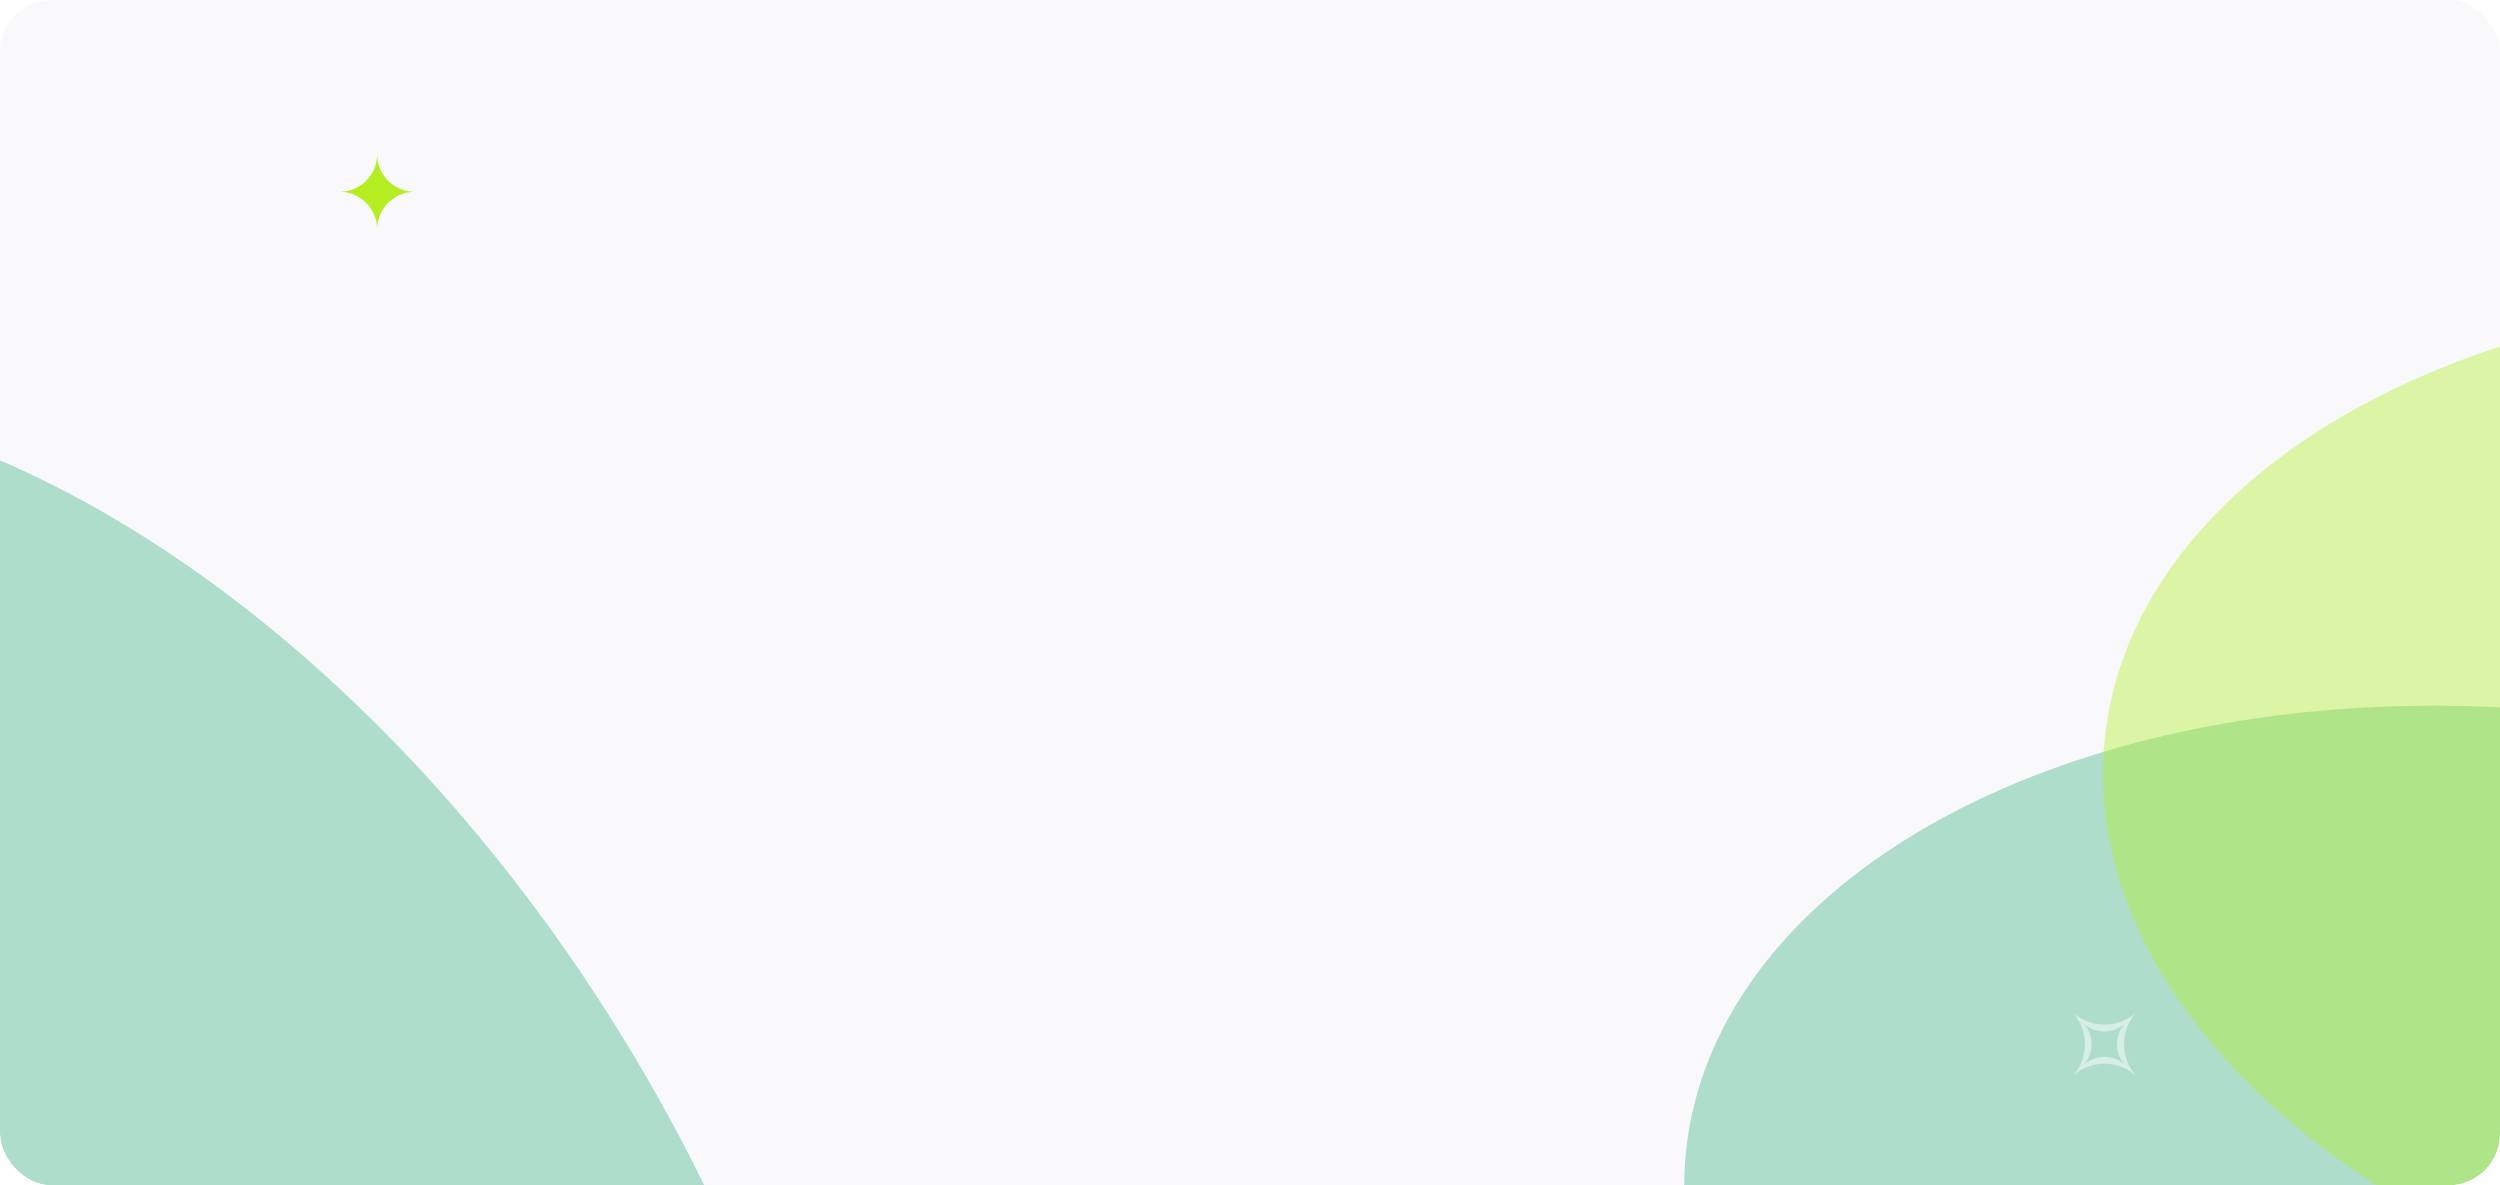 <?xml version="1.0" encoding="UTF-8"?> <svg xmlns="http://www.w3.org/2000/svg" width="1160" height="550" viewBox="0 0 1160 550" fill="none"><g clip-path="url(#clip0_86_8856)"><rect width="1160" height="550" rx="24" fill="#F9F9FB"></rect><g filter="url(#filter0_f_86_8856)"><ellipse cx="1167.87" cy="575.227" rx="387.728" ry="245.695" transform="rotate(6.165 1167.87 575.227)" fill="#009C60" fill-opacity="0.3"></ellipse></g><g filter="url(#filter1_f_86_8856)"><ellipse cx="1362.13" cy="383.912" rx="387.728" ry="245.695" transform="rotate(6.165 1362.13 383.912)" fill="#B3EF23" fill-opacity="0.4"></ellipse></g><g filter="url(#filter2_f_86_8856)"><ellipse cx="12.817" cy="670.259" rx="526.928" ry="333.903" transform="rotate(60.302 12.817 670.259)" fill="#009C60" fill-opacity="0.3"></ellipse></g><path d="M175 72V72C175.256 81.281 182.719 88.744 192 89V89V89C182.719 89.256 175.256 96.719 175 106V106V106C174.744 96.719 167.281 89.256 158 89V89V89C167.281 88.744 174.744 81.281 175 72V72Z" fill="#B5EF23"></path><path d="M991 470C983.75 478.307 983.75 490.693 991 499C982.693 491.75 970.307 491.75 962 499C969.25 490.693 969.25 478.307 962 470C970.307 477.25 982.693 477.25 991 470ZM986.381 474.539C980.848 479.994 971.959 479.994 966.426 474.539C971.881 480.072 971.881 488.961 966.426 494.494C971.959 489.039 980.848 489.039 986.381 494.494C980.926 488.961 980.926 480.072 986.381 474.539Z" fill="white" fill-opacity="0.5"></path></g><defs><filter id="filter0_f_86_8856" x="381.467" y="-72.611" width="1572.81" height="1295.68" filterUnits="userSpaceOnUse" color-interpolation-filters="sRGB"><feFlood flood-opacity="0" result="BackgroundImageFix"></feFlood><feBlend mode="normal" in="SourceGraphic" in2="BackgroundImageFix" result="shape"></feBlend><feGaussianBlur stdDeviation="200" result="effect1_foregroundBlur_86_8856"></feGaussianBlur></filter><filter id="filter1_f_86_8856" x="575.726" y="-263.926" width="1572.81" height="1295.68" filterUnits="userSpaceOnUse" color-interpolation-filters="sRGB"><feFlood flood-opacity="0" result="BackgroundImageFix"></feFlood><feBlend mode="normal" in="SourceGraphic" in2="BackgroundImageFix" result="shape"></feBlend><feGaussianBlur stdDeviation="200" result="effect1_foregroundBlur_86_8856"></feGaussianBlur></filter><filter id="filter2_f_86_8856" x="-777.412" y="-216.564" width="1580.46" height="1773.65" filterUnits="userSpaceOnUse" color-interpolation-filters="sRGB"><feFlood flood-opacity="0" result="BackgroundImageFix"></feFlood><feBlend mode="normal" in="SourceGraphic" in2="BackgroundImageFix" result="shape"></feBlend><feGaussianBlur stdDeviation="200" result="effect1_foregroundBlur_86_8856"></feGaussianBlur></filter><clipPath id="clip0_86_8856"><rect width="1160" height="550" rx="24" fill="white"></rect></clipPath></defs></svg> 